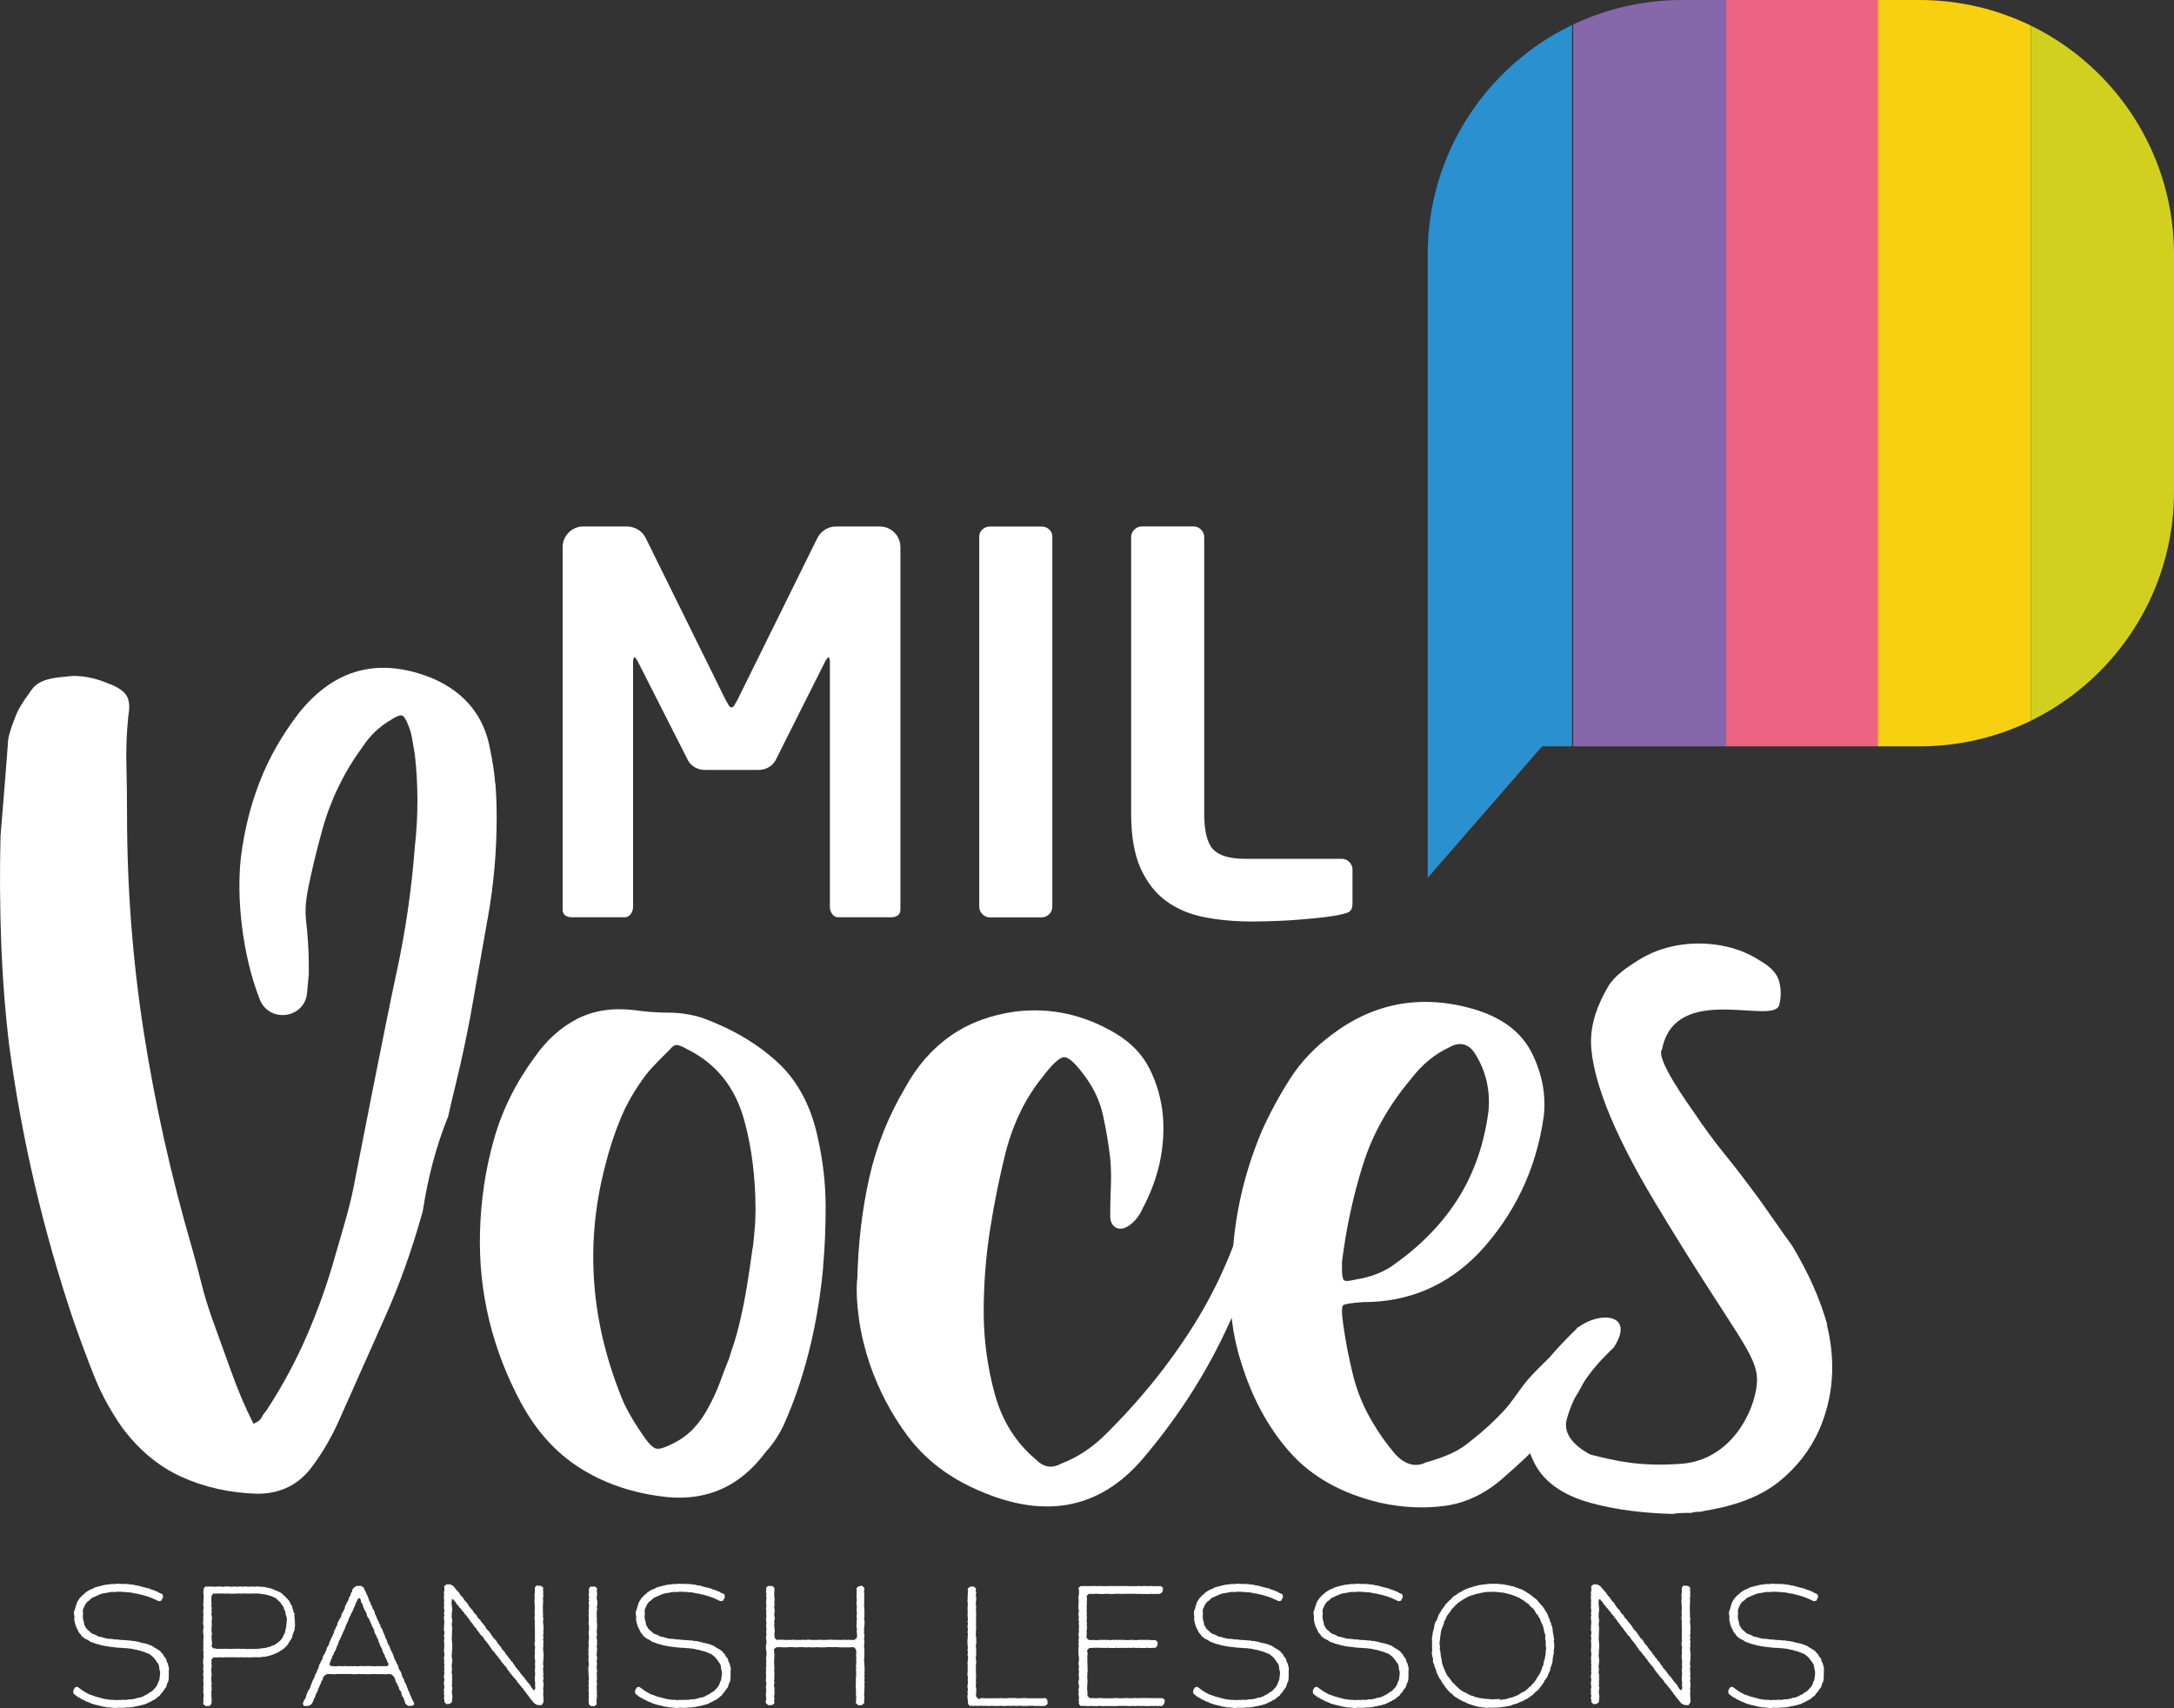 <svg xmlns="http://www.w3.org/2000/svg" xmlns:xlink="http://www.w3.org/1999/xlink" id="Capa_2" viewBox="0 0 204.67 160.8"><rect x="0" y="0" width="204.67" height="160.8" fill="#333333" stroke="none"/><defs><clipPath id="clippath"><path d="M180.71,70.26h-35.53l-10.77,12.38V23.97c0-13.24,10.73-23.97,23.97-23.97h22.32c13.24,0,23.97,10.73,23.97,23.97v22.32c0,13.24-10.73,23.97-23.97,23.97Z" style="clip-rule:evenodd; fill:none;"></path></clipPath></defs><g id="Capa_1-2"><path d="M84.51,86.18c-.17.12-.36.17-.59.17h-5c-.23,0-.42-.1-.57-.3s-.22-.43-.22-.69v-22.98c0-.33-.05-.5-.15-.5-.03,0-.12.1-.25.3l-4.75,9.46c-.17.26-.39.47-.67.62-.28.15-.59.22-.92.22h-5c-.33,0-.64-.07-.92-.22-.28-.15-.5-.35-.67-.62l-4.8-9.46c-.13-.2-.22-.3-.25-.3-.1,0-.15.17-.15.5v22.98c0,.26-.07.49-.22.69s-.34.3-.57.3h-5c-.23,0-.43-.06-.59-.17-.17-.12-.25-.31-.25-.57v-34.07c0-.56.19-1.03.57-1.41.38-.38.85-.57,1.41-.57h4.06c.4,0,.76.11,1.09.32.33.21.58.5.74.87l7.48,15.15c.13.23.23.4.3.52.07.12.15.17.25.17s.18-.06.25-.17c.07-.12.17-.29.3-.52l7.48-15.15c.17-.36.41-.65.74-.87.33-.21.69-.32,1.09-.32h4.06c.56,0,1.03.19,1.41.57.38.38.57.85.57,1.41v34.07c0,.26-.08.45-.25.57Z" style="fill:#fff;"></path><path d="M98.77,86.06c-.2.2-.43.3-.69.3h-4.9c-.26,0-.5-.1-.69-.3-.2-.2-.3-.43-.3-.69v-34.86c0-.26.1-.49.3-.67.2-.18.43-.27.69-.27h4.9c.26,0,.5.09.69.27.2.18.3.41.3.67v34.86c0,.26-.1.5-.3.69Z" style="fill:#fff;"></path><path d="M127.12,85.76c-.15.13-.4.23-.77.3-.36.1-.88.19-1.56.27-.68.08-1.41.16-2.2.22-.79.07-1.6.12-2.43.15-.83.03-1.57.05-2.23.05-1.62,0-3.12-.13-4.51-.4s-2.59-.77-3.61-1.51c-1.02-.74-1.83-1.77-2.43-3.1-.59-1.32-.89-3.04-.89-5.15v-26.04c0-.26.1-.5.3-.69.2-.2.43-.3.69-.3h4.9c.26,0,.5.1.69.3.2.2.3.43.3.69v26.04c0,1.65.28,2.77.84,3.37.56.59,1.57.89,3.02.89h9.11c.26,0,.5.1.69.3.2.2.3.43.3.69v3.17c0,.36-.07.61-.22.74Z" style="fill:#fff;"></path><g style="clip-path:url(#clippath);"><rect x="119.21" y="-3.71" width="14.4" height="97.05" style="fill:#d2d01e;"></rect><rect x="133.6" y="-3.71" width="14.4" height="97.05" style="fill:#2b90cf;"></rect><rect x="148.11" y="-3.71" width="14.4" height="97.05" style="fill:#8668aa;"></rect><rect x="162.51" y="-3.71" width="14.4" height="97.05" style="fill:#eb6380;"></rect><rect x="176.8" y="-3.71" width="14.4" height="97.05" style="fill:#f7d010;"></rect><rect x="191.2" y="-3.71" width="14.4" height="97.05" style="fill:#d2d01e;"></rect></g><path d="M46.62,73.76c-.08-1.02-.24-2.08-.47-3.18-.55-3.14-2.36-5.38-5.42-6.72-5.03-2.04-9.24-.94-12.62,3.3-1.57,2.05-2.79,4.19-3.66,6.43-.87,2.24-1.46,4.62-1.77,7.13-.43,3.72.11,9.12,1.77,13.35.89,2.28,4.24,1.83,4.46-.61l.16-1.74s.07-2.35-.26-5.1c-.17-1.41.16-2.83.47-4.25.31-1.41.67-2.83,1.06-4.24.39-1.42.9-2.77,1.53-4.07.63-1.3,1.37-2.54,2.24-3.71.71-1.1,1.61-1.96,2.71-2.59.47-.31.81-.45,1-.41.2.04.41.37.65,1,.16.39.27.83.35,1.3.08.47.16.94.24,1.42.16,1.41.24,2.85.24,4.3s-.08,2.89-.24,4.3c-.31,4.09-.9,8.12-1.77,12.09-.87,3.97-3.6,17.93-3.77,18.81-.24,1.34-.53,2.63-.88,3.89-.35,1.26-.73,2.56-1.12,3.89-.71,2.52-1.59,4.99-2.65,7.43-1.06,2.44-2.34,4.8-3.83,7.07-.16.16-.29.35-.41.59s-.37.43-.77.59c-.79-1.57-1.47-3.18-2.06-4.83-.59-1.65-1.2-3.34-1.83-5.07-.39-1.1-.73-2.2-1-3.3-.28-1.1-.57-2.2-.88-3.3-1.97-6.76-3.48-13.52-4.54-20.28-1.06-6.76-1.59-13.64-1.59-20.64,0-1.57-.02-3.1-.06-4.6-.04-1.49.02-3.02.18-4.6.16-.86.1-1.51-.18-1.95-.28-.43-.85-.81-1.71-1.12-1.1-.47-2.2-.71-3.3-.71-1.65.16-3.18.2-3.97,1.38-.39.55-.94,1.32-1.21,1.87-.28.55-.86,2.12-.94,2.75-.08,1.34-.72,9.09-.72,9.09-.08,3.3-.06,6.6.06,9.9.12,3.3.37,6.6.77,9.9,1.18,8.73,3.18,17.29,6.01,25.71.63,1.81,1.28,3.56,1.95,5.25.67,1.69,1.55,3.32,2.65,4.89,1.57,2.12,3.44,3.68,5.6,4.66,2.16.98,4.54,1.51,7.13,1.59,2.2,0,3.93-.86,5.19-2.59.94-1.26,1.77-2.67,2.48-4.25l4.25-9.55c1.42-3.14,2.59-6.41,3.54-9.79.04-.13.08-.25.11-.36.48-3.11,1.24-6.13,2.4-8.97.24-1.04.47-2.08.73-3.11.51-2.08.96-4.19,1.36-6.31.55-3.14,1.1-6.25,1.65-9.32.55-3.07.83-6.21.83-9.43,0-1.1-.04-2.16-.12-3.18Z" style="fill:#fff;"></path><path d="M77.49,119.27c.17-1.89.24-3.77.24-5.66,0-2.12-.24-4.25-.71-6.37-.63-3.07-1.91-5.48-3.83-7.25-1.93-1.77-4.3-3.16-7.13-4.19-1.02-.31-2.06-.47-3.12-.47s-2.14-.08-3.24-.24c-2.04-.24-3.83.04-5.37.83-1.53.79-2.85,1.97-3.95,3.54-1.81,2.44-3.11,5.05-3.89,7.84-.79,2.79-1.22,5.68-1.3,8.67-.16,5.66,1.14,11.04,3.89,16.15,1.42,2.59,3.22,4.6,5.42,6.01,2.2,1.42,4.72,2.32,7.55,2.71,4.17.63,7.51-.75,10.02-4.13.79-.86,1.39-1.81,1.83-2.83.43-1.02,2.84-6.25,3.6-14.62ZM71.06,115.5c-.04.63-.1,1.26-.18,1.89-.08.24-.38,2.99-.9,5.54-.65,3.22-1.11,4.09-1.34,4.95-.32.79-.61,1.55-.88,2.3-.28.75-.61,1.47-1,2.18-.39.79-.88,1.49-1.47,2.12-.59.63-1.32,1.14-2.18,1.53-.63.31-1.08.43-1.36.35-.28-.08-.61-.39-1-.94-.39-.55-.75-1.08-1.06-1.59-.31-.51-.63-1.08-.94-1.71-3.14-7.47-3.73-14.93-1.77-22.4.39-1.57.88-3.07,1.47-4.48.59-1.42,1.4-2.79,2.42-4.13.31-.39.67-.78,1.06-1.18.39-.39.79-.78,1.18-1.18.24-.31.49-.43.77-.35.27.08.53.2.77.35,2.75,1.34,4.56,3.58,5.42,6.72.71,2.59,1.06,5.42,1.06,8.49,0,.39-.02.9-.06,1.53Z" style="fill:#fff;"></path><path d="M80.71,120.45c.08-3.38.45-6.56,1.12-9.55.67-2.99,1.8-5.82,3.38-8.49,1.11-2.04,2.53-3.67,4.27-4.89,1.74-1.22,3.79-1.98,6.16-2.3,3.32-.39,6.48.31,9.48,2.12,1.42.87,2.46,1.97,3.12,3.3.67,1.34,1.08,2.79,1.24,4.36.24,2.99-.39,5.9-1.89,8.73-.31.71-.75,1.26-1.3,1.65-.47.31-.88.37-1.24.18-.35-.2-.53-.57-.53-1.12,0-.86.02-1.77.06-2.71.04-.94.02-1.85-.06-2.71-.16-1.34-.38-2.65-.66-3.95s-.81-2.49-1.61-3.6c-.95-1.34-1.65-1.98-2.09-1.95-.44.04-1.13.69-2.08,1.95-1.51,1.89-2.62,4.13-3.33,6.72-.64,2.52-1.15,5.05-1.55,7.61-.4,2.56-.59,5.13-.59,7.72s.35,5.19,1.06,7.78c.71,2.52,2,4.56,3.89,6.13.71.71,1.49.83,2.36.35,1.42-.55,2.71-1.37,3.89-2.48,3.38-3.3,6.25-6.84,8.61-10.61,2.36-3.77,4.13-7.94,5.31-12.5.16-.39.25-.73.29-1,.04-.27.14-.57.29-.88.24-.71.67-1.02,1.3-.94.63.08.94.51.94,1.3-.08.31-.12.59-.12.83s-.04.51-.12.83c-1.34,4.56-3.01,8.94-5.01,13.15-2,4.21-4.58,8.16-7.72,11.85-4.17,4.87-9.51,5.78-16.04,2.71-2.52-1.18-4.54-2.79-6.07-4.83-1.53-2.04-2.73-4.32-3.6-6.84-.47-1.42-.81-2.81-1-4.19-.2-1.37-.26-2.61-.18-3.71Z" style="fill:#fff;"></path><path d="M148.5,124.97c-1.11,2.16-.91.92-4.35,4.56-.97,1.03-1.63,2.26-2.54,3.24-.9.98-1.91,1.91-3.01,2.77-.63.55-1.3.98-2,1.3-.71.31-1.49.59-2.36.83-.94.47-1.89.24-2.83-.71-.87-1.02-1.57-2-2.12-2.95-.87-1.42-1.49-2.91-1.89-4.48-.39-1.57-.71-3.18-.94-4.83-.16-1.1-.16-1.71,0-1.83.16-.12.79-.22,1.89-.29,4.25,0,7.86-1.53,10.85-4.6,3.38-3.61,5.42-7.9,6.13-12.85.24-2.04-.14-4.05-1.12-6.01-.98-1.96-2.81-3.34-5.48-4.13-4.95-1.42-9.43-.59-13.44,2.48-1.57,1.18-2.85,2.54-3.83,4.07-.98,1.53-1.87,3.17-2.65,4.89-1.89,4.48-2.83,9.08-2.83,13.8-.16,1.42-.16,2.77,0,4.07.16,1.3.43,2.58.83,3.83,1.02,3.38,2.55,6.23,4.6,8.55,2.04,2.32,4.87,3.91,8.49,4.78,2.12.47,4.19.57,6.19.29,2-.28,3.87-1.2,5.6-2.77.63-.55,1.26-1.12,1.89-1.71.63-.59,1.18-1.24,1.65-1.95,2.59-3.54,2.87-2.79,4.48-6.56.23-.54-.79-1.89-.57-2.43-1.49-.16.78-1.84-.62-1.35ZM126.34,118.8c.39-3.14,1.04-6.17,1.95-9.08.9-2.91,2.42-5.62,4.54-8.14,1.02-1.34,2.2-2.32,3.54-2.95,1.1-.63,1.96-.39,2.59.71.94,1.57,1.34,3.3,1.18,5.19-.39,3.07-1.32,5.78-2.77,8.14-1.46,2.36-3.44,4.44-5.96,6.25-1.02.79-2.28,1.3-3.77,1.53-.63.16-1,.18-1.12.06-.12-.12-.18-.49-.18-1.12v-.59Z" style="fill:#fff;"></path><path d="M10.82,160.8l-.16-.03-.21-.02-.16-.02h-.21l-.21-.05-.16-.02-.19-.05-.19-.05-.16-.03-.24-.06-.16-.05-.18-.05-.16-.08-.19-.08-.18-.06-.15-.1-.21-.08-.13-.1-.18-.08-.16-.11-.16-.13-.15-.11-.03-.26.08-.18.1-.15.21-.06.34.24.15.11.15.1.18.1.18.1.15.08.21.06.15.06.16.06.19.05.19.05.18.05.19.05.19.05.18.02.18.03.21.02h.23l.18.03.16-.02h.42l.21-.02.19.02.19-.03.15-.03h.24l.15-.03.23-.05.15-.06.23-.03.19-.06.19-.1.15-.08.15-.06.16-.13.19-.11.15-.1.13-.15.15-.15.1-.15.1-.19.05-.18.1-.18.02-.18.03-.18.03-.39-.06-.21-.03-.19-.02-.18-.06-.18-.11-.15-.11-.16-.11-.15-.13-.16-.11-.1-.29-.23-.23-.08-.18-.08-.13-.05-.21-.06-.21-.05-.15-.06-.19-.02-.23-.06-.16-.03-.21-.02-.21-.03h-.16l-.23-.03h-.16l-.42-.03-.16-.02-.23-.03-.19-.02-.21-.03-.19-.02-.18-.05-.21-.03-.15-.05-.19-.05-.21-.05-.21-.08-.16-.06-.18-.06-.15-.11-.18-.1-.18-.08-.32-.26-.08-.15-.15-.15-.08-.16-.08-.18-.1-.18-.06-.16-.05-.19-.05-.19-.03-.19.02-.19-.05-.39.02-.21.08-.16.05-.21.06-.18.05-.18.07-.16.11-.16.1-.16.15-.15.11-.13.16-.11.1-.11.18-.13.16-.1.15-.08.23-.08.15-.1.16-.05.23-.06.18-.05.34-.08.23-.05h.16l.23-.05h.39l.18-.03.39.02h.44l.37.03.18.03.23.02.13.05.23.02.53.15.42.1.18.05.16.08.21.05.16.08.19.06.11.08.21.1.18.08.05.27-.1.16-.05.16-.26.06-.34-.16-.36-.16-.18-.06-.19-.08-.21-.05-.18-.06-.19-.05-.18-.03-.15-.05-.24-.03-.37-.08-.21-.03h-.19l-.15-.03h-.19l-.19-.02h-.39l-.24.03-.21-.02-.36.05-.23.05-.19.02-.21.05-.15.05-.18.08-.19.08-.18.08-.23.1-.13.11-.13.13-.19.13-.13.16-.1.16-.06.16-.1.19-.03.18.02.21-.02.39.02.18.05.19.05.21.02.16.1.16.1.18.16.15.13.11.13.13.18.11.19.06.18.08.15.1.21.03.39.11.19.05.21.03h.18l.23.03.16.03h.21l.23.03.39.03h.18l.18.03h.23l.21.05h.18l.19.05.15.02.21.06.18.05.18.03.19.05.21.06.19.08.18.06.13.1.18.11.32.19.16.13.1.13.16.16.06.16.15.16.08.16.03.18.1.16.05.21.05.16.02.19-.02.19v.58l-.02.21-.03.18-.1.18-.05.18-.06.18-.13.16-.21.31-.15.15-.08.15-.19.13-.26.23-.23.1-.15.1-.18.08-.16.08-.16.08-.21.06-.21.06-.36.08-.19.03-.19.05-.19.02-.24.03h-.19l-.18.02-.23.02-.37-.02-.21.02Z" style="fill:#fff;"></path><path d="M19.16,160.22l-.02-.19.02-.21.02-.18-.02-.19-.03-.19.03-.23-.03-.19.03-.19v-.18l-.02-.21v-.18l.03-.19-.05-.19.02-.19.03-.19-.05-.19.03-.21v-.18l-.03-.19v-.23l.03-.18.02-.21-.03-.18.03-.21-.05-.18.03-.21-.02-.19.03-.19-.03-.18.02-.19v-.19l.02-.19-.03-.19-.02-.21v-.19l.05-.21-.02-.18-.03-.19v-.19l.03-.19-.02-.21.02-.19v-.19l-.03-.18.03-.21.02-.18-.05-.19.02-.19.02-.23v-.19l.02-.18-.02-.21-.02-.19.02-.18.02-.21.16-.19.18.02.23-.02h.16l.18.02h.24l.18-.02h.18l.19.02h.18l.19-.02h.19l.24.02h.15l.23-.02.18.02h.16l.24-.02.19.02.16-.02h.18l.19.02h.18l.21-.02.18.02.4-.02.21.03h.18l.19.02.18.05.18.03.23.05.16.06.18.08.39.16.15.08.18.11.1.13.19.13.08.13.15.13.13.15.1.18.06.16.13.16.02.19.08.18.03.18.1.19-.02.19.02.16.02.21.02.39v.19l-.03.18v.18l-.1.21-.05.16-.07.19-.03.18-.11.18-.11.16-.1.16-.08.16-.15.15-.1.11-.18.15-.15.11-.18.1-.15.11-.18.06-.19.1-.32.11-.24.06-.16.05-.19.02-.23.02-.18.03h-.78l-.18.02h-.19l-.16-.02-.23.02-.18-.02h-.18l-.18.02-.19-.02h-.99l-.19.02h-.15l-.23-.02-.18.02h-.39l-.19.19.02.18-.02.19.03.21-.02.19-.03.19.03.19v.18l.02.19-.05.19.02.21v.16l.03.21-.03.19.02.19v.19l-.03.19.02.19-.02.19.03.18v.39l-.02.19-.18.19h-.36l-.24-.19.03-.18ZM20.33,155.21l.18.02.16-.02.19.02.19-.02h.18l.24.02.15-.02.21.02.18-.02h.6l.16.02.19-.02.19.02h.78l.4-.02.16-.02.19-.02.21-.03.19-.02.15-.06.24-.05.13-.08.21-.06.16-.1.15-.11.15-.11.15-.15.13-.15.08-.15.08-.18.1-.18.05-.18.02-.19.07-.18v-.19l.03-.18.03-.37-.02-.19-.08-.21-.03-.19-.02-.16-.1-.18-.05-.19-.1-.18-.13-.15-.08-.15-.16-.13-.15-.15-.11-.11-.21-.1-.16-.08-.19-.05-.16-.06-.23-.05-.16-.03-.21-.03-.21-.03-.21-.02h-.55l-.19.02-.24-.02h-.34l-.26.02-.16-.02h-.23l-.16.02h-.44l-.16-.02-.23.02-.18-.02h-.62l-.21.02-.18-.02-.16.19-.03.21v.39l.02.16-.03.21.05.19-.03.19.02.18-.03.19.03.19.02.19v.19l-.03.18.02.21v.18l-.03.21v.18l.02.21.03.18-.05.21.02.19v.18l.03.19v.18l-.05.19.19.21.24-.02Z" style="fill:#fff;"></path><path d="M38.16,160.24l-.11-.18-.03-.16-.13-.19-.08-.18-.02-.18-.08-.16-.13-.16-.03-.19-.1-.18-.08-.16-.1-.18-.06-.19-.05-.16-.11-.18-.23-.18-.24-.02-.19.02h-.15l-.21-.02-.18.02-.24-.02-.19.02-.19-.02h-.15l-.19.02h-.44l-.19-.02-.19.02-.15-.02h-.21l-.23.02h-.21l-.16-.02h-1.36l-.23.02h-.19l-.15-.02h-.4l-.27.19-.11.16-.02.18-.13.18-.05.18-.1.18-.06.18-.1.19-.03.15-.1.19-.1.18-.03.16-.11.18-.05.19-.08.16-.11.19-.26.16h-.24l-.18.02-.15-.19.06-.18.06-.18.13-.16.06-.18.05-.19.08-.18.06-.18.13-.16.08-.18.05-.18.08-.18.06-.16.08-.19.11-.18.06-.18.05-.16.11-.18.05-.18.11-.18.05-.19.05-.18.1-.16.08-.19.1-.15.03-.18.08-.19.13-.18.07-.18.08-.16.03-.18.13-.18.08-.18.05-.19.08-.16.07-.18.1-.18.08-.19.08-.18.03-.18.11-.16.06-.18.1-.16.03-.19.08-.16.1-.19.11-.18.08-.16.02-.19.13-.18.07-.16.1-.19.02-.18.1-.18.06-.16.13-.18.05-.16.05-.18.13-.18.03-.19.11-.16.03-.19.13-.16.24-.18h.26l.16-.02.29.18.06.19.11.18.06.18.1.18.07.16.06.19.05.16.1.16.06.18.11.19.03.16.13.18.08.19.03.18.1.16.06.19.07.16.1.19.06.16.11.18.03.18.13.18.13.34.08.18.08.19.05.16.11.18.05.19.06.18.11.16.08.19.05.16.1.19.08.16.08.18.11.36.1.16.08.19.19.36.02.18.11.18.1.16.08.18.03.18.08.19.11.16.03.19.11.16.08.18.06.18.08.18.05.16.1.19.05.16.16.36.08.19.11.18.07.18-.15.16-.23.02h-.21l-.24-.19-.08-.18ZM31.31,156.86h.34l.24-.02h.16l.16.02.21-.02h.19l.19.02.19-.02.19.02.18-.02.23.02h.19l.15-.02h.23l.16.02.21-.02h.39l.18.02h.19l.23-.02.21.02.13-.02.19.02.21-.02.19.02.15-.19-.11-.18-.06-.16-.08-.19-.1-.18-.05-.18-.1-.16-.08-.18-.05-.19-.19-.36-.06-.18-.08-.18-.03-.18-.11-.16-.06-.18-.11-.19-.08-.16-.02-.19-.08-.16-.1-.19-.23-.53-.07-.18-.13-.16-.08-.19-.03-.18-.1-.18-.1-.18-.08-.18-.06-.16-.05-.18-.13-.18-.02-.19-.08-.16-.16-.02-.08.18-.1.19-.08.18-.05.16-.1.19-.06.16-.08.19-.1.16-.07.19-.19.36-.03.16-.1.19-.08.18-.08.18-.05.16-.08.18-.1.19-.06.16-.08.19-.08.16-.08.19-.11.16-.03.19-.08.18-.08.16-.06.19-.08.18-.11.16-.05.18-.13.19-.03.18-.1.18-.05.18-.08.18.1.16.21.02Z" style="fill:#fff;"></path><path d="M50.78,149.29h.16l.21.18-.03.19.03.19-.02.21.03.19-.05.19.02.18v.23l-.02.19v.78l.02.18-.02.19.05.19-.03.19v.21l.02.19.02.18v.21l-.02.21.02.18-.05.21.05.19-.05.19.05.19-.03.18.02.19-.03.19v.19l.02.19.03.21v.19l-.02.19v.18l-.02.23-.02.19.05.18-.05.21.02.19v.18l.02.21-.03.18.05.19-.05.19.02.21.03.18-.02.19-.03.21.03.21-.02.19v.19l.02.19v.19l.02.18-.05.19-.16.21-.18-.02h-.19l-.29-.15-.13-.16-.11-.13-.15-.18-.1-.13-.11-.16-.13-.15-.1-.16-.13-.15-.1-.16-.15-.16-.11-.15-.13-.16-.13-.13-.08-.16-.13-.15-.15-.16-.13-.16-.1-.13-.13-.15-.11-.16-.13-.16-.07-.15-.13-.15-.16-.18-.1-.13-.13-.15-.1-.18-.13-.13-.1-.16-.15-.16-.11-.16-.11-.13-.15-.15-.11-.18-.1-.13-.11-.18-.1-.13-.13-.16-.13-.15-.1-.15-.11-.18-.18-.15-.1-.15-.11-.15-.15-.18-.08-.15-.15-.15-.11-.15-.1-.16-.15-.16-.08-.15-.11-.13-.13-.18-.1-.13-.15-.16-.1-.16-.16-.16-.08-.13-.16-.16-.1-.15-.15-.15-.08-.16-.15-.16-.11-.15-.1.05-.03.18v.21l.02.18.02.19.02.21-.03.18-.02.19v.39l.05.19-.02.19-.03.18.02.21.02.18v.21l-.02.18v.39l-.02.19.03.39.02.21v.39l-.03.19v.19l-.02.19v.19l.05.18v.21l-.02.18-.03.21v.18l.03.21-.03.18v.19l.05.19-.02.18.02.21-.03.18.02.21-.03.18.05.21-.02.18-.03.19.02.19.03.19v.21l-.03.18v.19l-.21.19h-.13l-.19.02-.19-.19v-.21l-.05-.18.05-.21-.05-.19.02-.18-.02-.21.05-.21-.02-.19-.03-.18.03-.21.02-.18-.05-.19.02-.21.03-.18-.03-.19.03-.21-.02-.18.02-.21-.03-.19.02-.18-.03-.21.02-.19.03-.21-.03-.18-.02-.19.03-.39v-.19l-.02-.21v-.19l.03-.19-.05-.18.05-.21v-.19l-.05-.19.02-.21v-.18l.02-.19v-.19l-.02-.21-.02-.18.05-.21-.05-.19.05-.19-.02-.18-.03-.21.03-.18-.02-.21.02-.18-.03-.4.03-.21-.03-.19.05-.19v-.18l-.02-.21.21-.18h.36l.27.15.15.16.1.13.16.18.13.13.1.16.1.16.15.13.1.16.1.15.15.16.13.16.08.15.11.15.13.16.16.16.06.13.11.15.18.16.08.16.11.16.16.13.08.16.15.15.1.15.15.16.06.16.11.13.18.18.11.15.1.15.11.16.1.15.16.15.13.16.08.16.11.13.15.18.11.15.08.15.16.15.11.16.08.15.16.16.08.15.15.15.08.15.18.16.06.15.13.15.11.18.11.13.15.16.11.16.1.15.13.16.15.15.11.16.23.31.13.13.13.16.08.16.1.15.13.15.11-.03.05-.21-.03-.18.02-.21-.02-.18-.02-.19v-.21l.03-.19v-.18l-.02-.19v-.19l.03-.18-.02-.21v-.18l.02-.21-.03-.18-.02-.19v-.21l.03-.19-.02-.19.03-.39-.05-.18v-.21l.05-.19-.02-.19v-1.13l-.02-.19.02-.19-.02-.21-.02-.18.03-.39-.02-.21.03-.39-.02-.19v-.19l-.02-.16v-.21l.03-.18-.03-.19.02-.21.02-.18v-.4l.16-.19.21.02Z" style="fill:#fff;"></path><path d="M55.43,160.21l-.02-.18.03-.19-.02-.21.02-.19-.03-.19v-.21l.02-.19-.03-.18.03-.21-.03-.19.05-.19-.02-.18-.02-.19v-.19l-.02-.19v-.39l.05-.19-.02-.21-.02-.19v-.19l.02-.21-.03-.19.02-.19-.02-.19.02-.18v-.21l.02-.19-.03-.18.03-.21.02-.19v-.18l-.03-.21v-.19l.03-.19v-.39l-.05-.21.02-.18.02-.21-.03-.39.02-.18-.02-.21.03-.19v-.19l.02-.18-.05-.19.05-.23-.03-.19.03-.19-.05-.18.05-.19-.02-.21v-.18l.16-.21.23.02.19-.02.21.21-.05.18.03.21v.19l-.03.19v.18l.05.21v.39l-.05.19.05.19-.05.19v.6l.02.18-.02.19.03.21v.37l-.02.21-.02.19.05.21-.05.19v.19l.05.18-.02.19.02.19-.05.21.05.18-.03.39-.02.21.03.18.02.19-.05.21.03.19v.21l-.03.18.02.19.03.21-.05.19.03.19-.02.18.03.19-.05.19.05.21-.03.19v.39l.02.21-.02.19.03.19-.02.18-.03.21v.18l.02.21-.19.18h-.37l-.19-.18v-.21Z" style="fill:#fff;"></path><path d="M63.71,160.8l-.16-.03-.21-.02-.16-.02h-.21l-.21-.05-.16-.02-.19-.05-.19-.05-.16-.03-.24-.06-.16-.05-.18-.05-.16-.08-.19-.08-.18-.06-.15-.1-.21-.08-.13-.1-.18-.08-.16-.11-.16-.13-.15-.11-.03-.26.08-.18.1-.15.21-.06.34.24.15.11.15.1.18.1.18.1.15.08.21.06.15.06.16.06.19.05.19.05.18.05.19.05.19.05.18.02.18.03.21.02h.23l.18.03.16-.02h.42l.21-.02.19.02.19-.03.15-.03h.24l.15-.03.23-.05.15-.06.23-.03.19-.06.19-.1.15-.08.15-.06.16-.13.19-.11.15-.1.13-.15.15-.15.1-.15.1-.19.05-.18.1-.18.02-.18.03-.18.03-.39-.06-.21-.03-.19-.02-.18-.06-.18-.11-.15-.11-.16-.11-.15-.13-.16-.11-.1-.29-.23-.23-.08-.18-.08-.13-.05-.21-.06-.21-.05-.15-.06-.19-.02-.23-.06-.16-.03-.21-.02-.21-.03h-.16l-.23-.03h-.16l-.42-.03-.16-.02-.23-.03-.19-.02-.21-.03-.19-.02-.18-.05-.21-.03-.15-.05-.19-.05-.21-.05-.21-.08-.16-.06-.18-.06-.15-.11-.18-.1-.18-.08-.32-.26-.08-.15-.15-.15-.08-.16-.08-.18-.1-.18-.06-.16-.05-.19-.05-.19-.03-.19.02-.19-.05-.39.02-.21.08-.16.05-.21.06-.18.05-.18.07-.16.11-.16.1-.16.15-.15.11-.13.16-.11.1-.11.18-.13.16-.1.15-.08.23-.08.15-.1.16-.05.23-.06.18-.05.34-.08.23-.05h.16l.23-.05h.39l.18-.03.39.02h.44l.37.03.18.03.23.02.13.05.23.02.53.15.42.1.18.05.16.08.21.05.16.08.19.06.11.08.21.1.18.08.05.27-.1.16-.05.16-.26.06-.34-.16-.36-.16-.18-.06-.19-.08-.21-.05-.18-.06-.19-.05-.18-.03-.15-.05-.24-.03-.37-.08-.21-.03h-.19l-.15-.03h-.19l-.19-.02h-.39l-.24.03-.21-.02-.36.05-.23.05-.19.02-.21.05-.15.05-.18.08-.19.08-.18.08-.23.1-.13.11-.13.13-.19.13-.13.16-.1.16-.06.16-.1.19-.03.18.02.21-.02.39.02.18.05.19.05.21.02.16.1.16.1.18.16.15.13.11.13.13.18.11.19.06.18.08.15.1.21.03.39.11.19.05.21.03h.18l.23.03.16.03h.21l.23.03.39.03h.18l.18.03h.23l.21.05h.18l.19.05.15.02.21.06.18.05.18.03.19.05.21.06.19.08.18.06.13.1.18.11.32.19.16.13.1.13.16.16.06.16.15.16.08.16.03.18.1.16.05.21.05.16.02.19-.02.19v.58l-.02.21-.03.18-.1.18-.05.18-.06.18-.13.16-.21.31-.15.15-.08.15-.19.13-.26.23-.23.1-.15.1-.18.08-.16.08-.16.08-.21.06-.21.06-.36.08-.19.03-.19.05-.19.02-.24.03h-.19l-.18.02-.23.02-.37-.02-.21.02Z" style="fill:#fff;"></path><path d="M80.95,149.29l.18-.02.23.19.02.19-.05.21.05.19-.03.19.03.18-.03.19.02.23-.02.19v.18l.02.21v.18l.02.19-.02.19.02.19-.05.19.05.21v.37l-.03.21-.02.18.02.21-.02.19.05.19-.03.19-.02.21.05.18-.02.19-.03.21.02.18.02.19-.02.21.03.18-.02.19v.21l-.03.18.02.21.02.21v.18l.02.21v.19l-.02.19.02.18-.03.19.03.19-.02.19.02.21-.03.19.03.18-.02.19v.21l-.03.39.03.19-.02.21v.37l-.21.19-.18.02h-.16l-.24-.21.02-.18v-.19l.03-.19-.05-.21.03-.19-.02-.21v-.19l-.02-.18v-.19l.02-.19v-.19l-.02-.19.05-.19-.02-.21.02-.21-.03-.18.03-.21-.03-.19.02-.18.02-.21-.02-.18.02-.19-.02-.23v-.18l.02-.19-.05-.21-.15-.18-.24-.02-.18.02h-.94l-.19-.02h-1.02l-.19.02h-.55l-.21-.02-.16.02h-.4l-.21-.02-.19.02h-.19l-.16-.02h-.4l-.16.02h-.21l-.19-.02h-.37l-.19.02h-.42l-.19-.02h-.16l-.23.02-.21.18.03.39.02.21-.02.19v.21l-.02.18.02.21v.18l.02.19-.03.19.02.19v.61l-.03.19.05.19-.05.18v.19l.05.19-.02.19.02.19-.02.21-.03.19.05.19-.05.21.05.19-.19.18-.23.02h-.18l-.23-.21v-.19l.05-.18-.02-.19-.02-.21.02-.19.02-.18-.03-.4.03-.19v-.21l-.05-.19.02-.18.02-.21-.02-.18v-.21l.02-.18-.03-.19.05-.19-.03-.19.02-.19v-.21l-.03-.21.05-.18v-.4l-.05-.18v-.4l.05-.19v-.19l-.03-.19-.02-.18.05-.19-.02-.21v-.19l.02-.21-.03-.18v-.19l.03-.19-.03-.19-.02-.19.05-.19-.02-.19v-.39l-.03-.21.05-.19-.03-.19v-.4l.03-.19-.03-.19.03-.19-.05-.18.03-.21-.02-.19.18-.18h.42l.18.18.02.21-.03.18v.42l.03.18v.21l-.02.19.03.18-.05.21.03.18.02.21-.02.19-.03.19.05.21v.19l-.05.19.03.18-.03.21.03.18.02.21v.21l-.03.18.02.19v.19l.19.21.19-.02h.36l.24.02h.53l.23-.02.21.02h.53l.23-.02.21.02.18-.02h.18l.23.02h.52l.23-.02.19.02h.4l.19-.02h.39l.15.02.24-.02.18.02h.39l.16-.02.24.02.18-.02.19.02h.36l.24-.21v-.39l-.03-.19.03-.19-.03-.19-.02-.21.03-.19-.03-.19.05-.18-.03-.19v-.21l.03-.19-.03-.19v-.21l.02-.18-.02-.21-.02-.19.03-.19v-.18l-.03-.21.02-.19v-.39l-.02-.19.19-.19h.21Z" style="fill:#fff;"></path><path d="M92.3,159.87l.19-.02.18.02h1.31l.23-.02.18.02h.4l.21-.02h.58l.18.02h.36l.24-.02h.18l.19.02h1.52l.19-.02.16.18.02.19v.19l-.24.19h-.97l-.15-.02h-.4l-.21.02h-.37l-.18-.02h-.23l-.18.02-.16-.02h-.19l-.23.02-.18-.02-.21.02h-.37l-.15-.02-.19.02h-.42l-.18-.02-.21.02h-.21l-.18-.02-.19.02-.15-.02h-.23l-.19.02-.19-.02-.18.02-.16-.02h-.24l-.15-.19v-.19l-.02-.19-.03-.19v-.19l.03-.18-.03-.21.05-.21-.05-.19v-.19l.05-.19-.02-.19v-.19l.02-.18-.05-.19v-.21l.02-.19v-.58l-.02-.18.03-.21.02-.21v-.18l-.05-.19.05-.21-.05-.19.03-.18v-.19l-.03-.21v-.37l.02-.19v-.19l.03-.19-.05-.21.05-.21-.03-.19-.02-.19.05-.18-.05-.19.05-.19-.02-.19-.02-.21v-.19l.02-.18-.02-.19v-.19l.02-.19v-.19l-.03-.21.02-.21v-.39l.02-.18.02-.21-.05-.18.21-.19.18-.02h.21l.19.19-.02.21.05.19-.05.18.03.19.02.18-.02.21-.03.19.02.18.02.21-.02.19v.18l.02.19v.19l-.02.18.02.21-.02.18.02.19-.02.19.03.19-.03.21v.36l-.02.21.05.18v.58l-.05.19.03.19.02.21-.03.18.03.18-.02.21-.03.18.03.21.02.19-.02.18-.03.21.03.18-.02.19v.19l.02.19v.39l-.02.18.02.21-.03.39.05.19v.36l-.03.21.02.18.18.21h.23Z" style="fill:#fff;"></path><path d="M102.68,159.87l.23-.02.15.02h.19l.18-.02h.23l.21.02h.94l.23-.02h.15l.18.02h.4l.23-.02h.18l.18.02h.21l.18-.02h.19l.21.02.15-.02h.99l.18.02.21-.02.21.02.15-.02.23.02.16-.02.23.18-.02.19-.05.18-.19.21-.23-.02-.18.02-.18-.02-.23.02-.16-.02-.21.02h-.42l-.18-.02-.16.02-.24-.02h-.15l-.21.02-.21-.02-.19.02h-.23l-.15-.02h-.78l-.19.02h-1.37l-.24-.02-.19.02h-.39l-.15-.02-.23.02h-.18l-.21-.02h-.42l-.16-.19.02-.19-.03-.19.03-.19-.02-.18-.03-.19.03-.21-.03-.19.05-.21v-.18l-.05-.19v-.21l.05-.18v-.21l-.03-.18.02-.19v-.21l-.02-.18.03-.21-.03-.19-.02-.18.05-.21v-.21l-.02-.19-.03-.18v-.6l.03-.18-.03-.21.03-.19-.03-.19.05-.18-.02-.19-.03-.19.05-.21-.02-.21.02-.18v-.21l-.02-.18.02-.21-.05-.19.05-.18-.05-.21v-.18l.05-.21-.05-.18v-.4l.02-.18v-.23l-.02-.19v-.19l.05-.18v-.39l-.05-.21.19-.18h.21l.23-.02.16.02h.23l.19-.02.16.02.19-.02.18.02.23-.02.19.02h.58l.21-.02.16.02.19-.02.21.02.18-.02.18.02.23-.02.15.02.23-.02.16.02h.81l.18-.02.23.02h.18l.21-.02.19.02h.18l.16-.02.21.02h.78l.19.16-.02.21-.02.18-.28.19-.15-.02-.19.02h-.24l-.21-.02-.18.02h-.78l-.23-.02-.19.02-.15-.02h-1l-.23.02-.15-.02h-.44l-.16.02h-.37l-.24-.02h-.18l-.18.02h-.4l-.18-.02h-.24l-.16.02-.21-.02-.23.02-.18.19.03.18v.23l-.02.19.02.18-.03.21.02.21-.02.19.02.18-.02.21.02.19v.21l-.03.18.05.19-.03.21.03.21-.02.19-.03.18.03.19-.03.23v.18l.21.19.23.02.18-.02.21.02h.18l.18-.02h.78l.23.02.19-.02h1.15l.24.02h.15l.19-.02h.21l.21.02h.18l.18-.02h1.02l.18.02h.4l.19.18v.19l-.03.16-.15.19h-.19l-.24.02h-.19l-.15-.02-.26.02h-.37l-.19-.02-.19.02-.21-.02h-.19l-.19.02-.16-.02-.23.02-.19-.02-.18.02-.19-.02-.18.02-.23-.02-.16.02h-.4l-.19-.02-.23.02-.15-.02-.19.02-.21-.02h-.6l-.19.02h-.19l-.21.18.02.21.02.19-.03.21.02.18-.02.21.02.19v.6l.02.18-.03.19v.23l-.02.18.02.19.02.21-.02.19-.02.21v.37l.03.21v.4l.21.18.16.02Z" style="fill:#fff;"></path><path d="M116.25,160.8l-.16-.03-.21-.02-.16-.02h-.21l-.21-.05-.16-.02-.19-.05-.19-.05-.16-.03-.24-.06-.16-.05-.18-.05-.16-.08-.19-.08-.18-.06-.15-.1-.21-.08-.13-.1-.18-.08-.16-.11-.16-.13-.15-.11-.03-.26.08-.18.1-.15.21-.06.34.24.15.11.15.1.18.1.18.1.15.08.21.06.15.06.16.06.19.05.19.05.18.05.19.05.19.05.18.02.18.03.21.02h.23l.18.03.16-.02h.42l.21-.02.19.02.19-.03.15-.03h.24l.15-.03.23-.05.15-.06.23-.03.19-.06.19-.1.15-.08.15-.06.16-.13.19-.11.15-.1.13-.15.15-.15.1-.15.1-.19.05-.18.1-.18.02-.18.03-.18.03-.39-.06-.21-.03-.19-.02-.18-.06-.18-.11-.15-.11-.16-.11-.15-.13-.16-.11-.1-.29-.23-.23-.08-.18-.08-.13-.05-.21-.06-.21-.05-.15-.06-.19-.02-.23-.06-.16-.03-.21-.02-.21-.03h-.16l-.23-.03h-.16l-.42-.03-.16-.02-.23-.03-.19-.02-.21-.03-.19-.02-.18-.05-.21-.03-.15-.05-.19-.05-.21-.05-.21-.08-.16-.06-.18-.06-.15-.11-.18-.1-.18-.08-.32-.26-.08-.15-.15-.15-.08-.16-.08-.18-.1-.18-.06-.16-.05-.19-.05-.19-.03-.19.02-.19-.05-.39.02-.21.08-.16.05-.21.06-.18.05-.18.07-.16.11-.16.1-.16.15-.15.11-.13.16-.11.1-.11.18-.13.16-.1.15-.08.23-.08.15-.1.16-.05.23-.06.18-.05.34-.08.23-.05h.16l.23-.05h.39l.18-.03.39.02h.44l.37.03.18.03.23.02.13.05.23.02.53.15.42.1.18.05.16.08.21.05.16.08.19.06.11.08.21.1.18.08.05.27-.1.16-.05.16-.26.06-.34-.16-.36-.16-.18-.06-.19-.08-.21-.05-.18-.06-.19-.05-.18-.03-.15-.05-.24-.03-.37-.08-.21-.03h-.19l-.15-.03h-.19l-.19-.02h-.39l-.24.03-.21-.02-.36.05-.23.05-.19.02-.21.05-.15.05-.18.08-.19.08-.18.08-.23.1-.13.11-.13.13-.19.13-.13.16-.1.16-.06.16-.1.19-.03.18.02.21-.02.39.02.18.05.19.05.21.02.16.1.16.1.18.16.15.13.11.13.13.18.11.19.06.18.08.15.1.21.03.39.11.19.05.21.03h.18l.23.03.16.03h.21l.23.03.39.03h.18l.18.03h.23l.21.05h.18l.19.05.15.02.21.06.18.05.18.03.19.05.21.06.19.08.18.06.13.1.18.11.32.19.16.13.1.13.16.16.06.16.15.16.08.16.03.18.1.16.05.21.05.16.02.19-.02.19v.58l-.02.21-.03.18-.1.18-.05.18-.06.18-.13.16-.21.31-.15.15-.08.15-.19.13-.26.23-.23.1-.15.1-.18.08-.16.08-.16.08-.21.06-.21.06-.36.08-.19.03-.19.05-.19.02-.24.03h-.19l-.18.02-.23.02-.37-.02-.21.02Z" style="fill:#fff;"></path><path d="M127.52,160.8l-.16-.03-.21-.02-.16-.02h-.21l-.21-.05-.16-.02-.19-.05-.19-.05-.16-.03-.24-.06-.16-.05-.18-.05-.16-.08-.19-.08-.18-.06-.15-.1-.21-.08-.13-.1-.18-.08-.16-.11-.16-.13-.15-.11-.03-.26.08-.18.1-.15.21-.06.34.24.15.11.15.1.18.1.18.1.15.08.21.06.15.06.16.06.19.05.19.05.18.05.19.05.19.05.18.02.18.03.21.02h.23l.18.03.16-.02h.42l.21-.02.19.02.19-.03.15-.03h.24l.15-.03.23-.05.15-.06.23-.03.19-.06.19-.1.15-.08.15-.06.16-.13.19-.11.15-.1.13-.15.15-.15.1-.15.1-.19.05-.18.1-.18.02-.18.03-.18.03-.39-.06-.21-.03-.19-.02-.18-.06-.18-.11-.15-.11-.16-.11-.15-.13-.16-.11-.1-.29-.23-.23-.08-.18-.08-.13-.05-.21-.06-.21-.05-.15-.06-.19-.02-.23-.06-.16-.03-.21-.02-.21-.03h-.16l-.23-.03h-.16l-.42-.03-.16-.02-.23-.03-.19-.02-.21-.03-.19-.02-.18-.05-.21-.03-.15-.05-.19-.05-.21-.05-.21-.08-.16-.06-.18-.06-.15-.11-.18-.1-.18-.08-.32-.26-.08-.15-.15-.15-.08-.16-.08-.18-.1-.18-.06-.16-.05-.19-.05-.19-.03-.19.02-.19-.05-.39.02-.21.08-.16.05-.21.07-.18.05-.18.07-.16.11-.16.1-.16.15-.15.11-.13.16-.11.1-.11.18-.13.16-.1.15-.08.23-.08.15-.1.16-.05.23-.06.18-.05.34-.08.23-.05h.16l.23-.05h.39l.18-.03.39.02h.44l.37.03.18.03.23.02.13.05.23.02.53.15.42.1.18.05.16.08.21.05.16.08.19.06.11.08.21.1.18.08.05.27-.1.16-.05.16-.26.06-.34-.16-.36-.16-.18-.06-.19-.08-.21-.05-.18-.06-.19-.05-.18-.03-.15-.05-.24-.03-.37-.08-.21-.03h-.19l-.15-.03h-.19l-.19-.02h-.39l-.24.03-.21-.02-.36.05-.23.05-.19.02-.21.05-.15.05-.18.08-.19.08-.18.08-.23.1-.13.11-.13.13-.19.13-.13.16-.1.16-.06.16-.1.19-.03.18.02.21-.02.39.02.18.05.19.05.21.02.16.1.16.1.18.16.15.13.11.13.13.18.11.19.06.18.08.15.1.21.03.39.11.19.05.21.03h.18l.23.03.16.03h.21l.23.03.39.03h.18l.18.03h.23l.21.05h.18l.19.05.15.02.21.06.18.05.18.03.19.05.21.06.19.08.18.06.13.1.18.11.32.19.16.13.1.13.16.16.06.16.15.16.08.16.03.18.1.16.05.21.05.16.02.19-.02.19v.58l-.02.21-.03.18-.1.18-.05.18-.06.18-.13.16-.21.31-.15.15-.08.15-.19.13-.26.23-.23.1-.15.1-.18.08-.16.08-.16.08-.21.06-.21.06-.36.08-.19.03-.19.05-.19.02-.24.03h-.19l-.18.02-.23.02-.37-.02-.21.02Z" style="fill:#fff;"></path><path d="M140.14,160.77h-.21l-.21-.03h-.15l-.23-.05-.19-.02-.19-.05-.19-.05-.16-.06-.19-.06-.16-.05-.21-.1-.15-.08-.18-.06-.18-.1-.19-.1-.34-.21-.15-.11-.13-.15-.16-.11-.16-.15-.13-.15-.11-.13-.11-.15-.1-.15-.13-.16-.11-.18-.08-.16-.13-.16-.18-.37-.08-.16-.05-.19-.05-.19-.1-.18-.02-.18-.1-.19-.03-.19.02-.19-.07-.18-.03-.19-.03-.21.05-.21-.02-.18v-.78l-.02-.21.05-.19.02-.19.03-.18.06-.21.05-.16.02-.21.05-.18.06-.19.13-.16.05-.18.08-.18.05-.18.15-.18.08-.18.11-.15.11-.15.13-.18.07-.13.18-.16.11-.13.16-.13.13-.13.11-.13.15-.11.21-.11.1-.11.23-.11.16-.1.13-.08.21-.1.15-.06.23-.08.18-.05.18-.06.19-.06.18-.03.15-.05.23-.03.19-.02.19-.03.18-.02.19-.02h.76l.19.02.23.02.21.02.18.05.19.02.19.06.21.03.19.06.13.06.21.06.18.08.21.06.13.08.18.1.15.1.16.1.16.11.21.15.1.11.19.11.15.16.11.13.13.15.1.13.16.16.11.16.1.16.1.16.11.18.08.18.05.16.11.19.02.18.11.19.02.16.08.19.05.19v.19l.03.21.06.18v.19l.06.21-.05.19.05.19v.37l-.02.19-.03.19.03.19-.08.21-.02.19-.03.18v.19l-.05.18-.06.21-.08.18-.03.19-.05.18-.1.16-.06.18-.08.18-.1.16-.15.18-.05.15-.11.16-.11.16-.13.15-.11.15-.13.16-.16.11-.16.15-.11.13-.16.11-.15.11-.15.11-.16.1-.19.08-.15.1-.23.08-.18.08-.16.08-.19.05-.19.05-.15.08-.23.05-.15.03-.19.03-.19.03-.21.02-.19.02-.18.02h-.19l-.37.02-.23-.03ZM141.21,160.03l.16-.03.19-.02.19-.03.19-.05.16-.06.19-.03.19-.06.23-.1.15-.05.15-.1.18-.11.16-.1.21-.08.11-.11.19-.15.11-.13.18-.13.11-.15.15-.13.11-.16.1-.15.1-.18.11-.16.1-.15.1-.19.06-.16.08-.19.03-.16.11-.19.02-.19.03-.19.08-.18.02-.21.05-.19v-.19l.02-.18.03-.19-.05-.4.02-.18-.02-.19-.05-.21.03-.18-.03-.18-.06-.19-.05-.21-.03-.18-.06-.19-.07-.18-.08-.16-.08-.19-.05-.16-.13-.18-.06-.15-.15-.16-.11-.18-.06-.13-.13-.16-.18-.15-.13-.11-.1-.15-.34-.24-.13-.11-.18-.1-.16-.1-.16-.1-.18-.06-.21-.1-.18-.05-.13-.05-.4-.11-.21-.05-.13-.03-.23-.02-.19-.02-.19-.02-.18-.02h-.37l-.19.02h-.23l-.18.02-.23.05-.19.03-.15.05-.23.03-.16.06-.19.06-.19.05-.18.08-.15.08-.18.1-.19.11-.16.11-.15.1-.16.11-.15.15-.13.13-.15.15-.13.13-.1.16-.11.16-.13.15-.11.16-.1.19-.05.16-.13.19-.02.18-.06.16-.08.19-.08.19-.05.19-.03.19-.03.19-.02.19-.02.19-.02.18-.03.19.05.39-.03.19.06.19.02.19.02.19.03.19.05.19.02.19.03.18.06.19.06.16.07.18.08.18.08.19.08.16.1.16.15.16.1.15.13.18.13.15.15.13.11.13.15.13.13.13.13.11.16.11.19.11.16.06.18.11.32.16.23.05.13.08.18.03.21.06.18.03.23.03.15.03h.24l.18.02.16.03.61-.03h.21Z" style="fill:#fff;"></path><path d="M158.76,149.29h.16l.21.18-.03.19.03.19-.02.21.03.19-.05.19.02.18v.23l-.02.19v.78l.02.18-.02.19.05.19-.03.19v.21l.02.19.02.18v.21l-.02.21.02.18-.05.21.05.19-.05.19.05.19-.03.18.02.19-.03.19v.19l.02.19.03.21v.19l-.02.19v.18l-.02.23-.02.19.05.18-.05.21.02.19v.18l.02.21-.03.18.05.19-.05.19.02.21.03.18-.02.19-.03.21.03.21-.02.19v.19l.02.19v.19l.02.18-.05.19-.16.21-.18-.02h-.19l-.29-.15-.13-.16-.11-.13-.15-.18-.1-.13-.11-.16-.13-.15-.1-.16-.13-.15-.1-.16-.15-.16-.11-.15-.13-.16-.13-.13-.08-.16-.13-.15-.15-.16-.13-.16-.1-.13-.13-.15-.11-.16-.13-.16-.07-.15-.13-.15-.16-.18-.1-.13-.13-.15-.1-.18-.13-.13-.1-.16-.15-.16-.11-.16-.11-.13-.15-.15-.11-.18-.1-.13-.11-.18-.1-.13-.13-.16-.13-.15-.1-.15-.11-.18-.18-.15-.1-.15-.11-.15-.15-.18-.08-.15-.15-.15-.11-.15-.1-.16-.15-.16-.08-.15-.11-.13-.13-.18-.1-.13-.15-.16-.1-.16-.16-.16-.08-.13-.16-.16-.1-.15-.15-.15-.08-.16-.15-.16-.11-.15-.1.05-.03.18v.21l.02.18.02.19.02.21-.03.18-.02.19v.39l.05.19-.02.19-.03.18.02.21.02.18v.21l-.02.18v.39l-.02.19.03.39.02.21v.39l-.03.19v.19l-.02.19v.19l.05.18v.21l-.02.18-.03.21v.18l.03.21-.03.18v.19l.05.19-.02.18.02.21-.03.18.02.21-.03.18.05.21-.02.18-.03.19.02.19.03.19v.21l-.03.18v.19l-.21.19h-.13l-.19.02-.19-.19v-.21l-.05-.18.05-.21-.05-.19.02-.18-.02-.21.05-.21-.02-.19-.03-.18.03-.21.02-.18-.05-.19.02-.21.03-.18-.03-.19.03-.21-.02-.18.02-.21-.03-.19.02-.18-.03-.21.02-.19.03-.21-.03-.18-.02-.19.03-.39v-.19l-.02-.21v-.19l.03-.19-.05-.18.05-.21v-.19l-.05-.19.02-.21v-.18l.02-.19v-.19l-.02-.21-.02-.18.05-.21-.05-.19.05-.19-.02-.18-.03-.21.03-.18-.02-.21.02-.18-.03-.4.03-.21-.03-.19.05-.19v-.18l-.02-.21.21-.18h.36l.27.15.15.16.1.13.16.18.13.13.1.16.1.16.15.13.1.16.1.15.15.16.13.16.08.15.11.15.13.16.16.16.06.13.11.15.18.16.08.16.11.16.16.13.08.16.15.15.1.15.15.16.06.16.11.13.18.18.11.15.1.15.11.16.1.15.16.15.13.16.08.16.11.13.15.18.11.15.08.15.16.15.11.16.08.15.16.16.08.15.15.15.08.15.18.16.06.15.13.15.11.18.11.13.15.16.11.16.1.15.13.16.15.15.11.16.23.31.13.13.13.16.08.16.1.15.13.15.11-.03.05-.21-.03-.18.02-.21-.02-.18-.02-.19v-.21l.03-.19v-.18l-.02-.19v-.19l.03-.18-.02-.21v-.18l.02-.21-.03-.18-.02-.19v-.21l.03-.19-.02-.19.03-.39-.05-.18v-.21l.05-.19-.02-.19v-1.13l-.02-.19.02-.19-.02-.21-.02-.18.03-.39-.02-.21.03-.39-.02-.19v-.19l-.02-.16v-.21l.03-.18-.03-.19.02-.21.02-.18v-.4l.16-.19.21.02Z" style="fill:#fff;"></path><path d="M166.63,160.8l-.16-.03-.21-.02-.16-.02h-.21l-.21-.05-.16-.02-.19-.05-.19-.05-.16-.03-.24-.06-.16-.05-.18-.05-.16-.08-.19-.08-.18-.06-.15-.1-.21-.08-.13-.1-.18-.08-.16-.11-.16-.13-.15-.11-.03-.26.08-.18.1-.15.21-.06.34.24.15.11.15.1.18.1.18.1.15.08.21.06.15.06.16.06.19.05.19.05.18.05.19.05.19.05.18.02.18.03.21.02h.23l.18.03.16-.02h.42l.21-.02.19.02.19-.03.15-.03h.24l.15-.03.23-.05.15-.06.23-.03.19-.06.19-.1.15-.08.15-.06.16-.13.19-.11.15-.1.13-.15.15-.15.1-.15.1-.19.05-.18.1-.18.02-.18.03-.18.03-.39-.06-.21-.03-.19-.02-.18-.06-.18-.11-.15-.11-.16-.11-.15-.13-.16-.11-.1-.29-.23-.23-.08-.18-.08-.13-.05-.21-.06-.21-.05-.15-.06-.19-.02-.23-.06-.16-.03-.21-.02-.21-.03h-.16l-.23-.03h-.16l-.42-.03-.16-.02-.23-.03-.19-.02-.21-.03-.19-.02-.18-.05-.21-.03-.15-.05-.19-.05-.21-.05-.21-.08-.16-.06-.18-.06-.15-.11-.18-.1-.18-.08-.32-.26-.08-.15-.15-.15-.08-.16-.08-.18-.1-.18-.06-.16-.05-.19-.05-.19-.03-.19.02-.19-.05-.39.02-.21.08-.16.05-.21.06-.18.05-.18.07-.16.11-.16.1-.16.15-.15.11-.13.16-.11.1-.11.18-.13.16-.1.15-.08.23-.08.15-.1.16-.05.23-.06.18-.05.34-.08.23-.05h.16l.23-.05h.39l.18-.03.39.02h.44l.37.03.18.03.23.02.13.05.23.02.53.15.42.1.18.05.16.08.21.05.16.08.19.06.11.08.21.1.18.08.05.27-.1.16-.05.16-.26.06-.34-.16-.36-.16-.18-.06-.19-.08-.21-.05-.18-.06-.19-.05-.18-.03-.15-.05-.24-.03-.37-.08-.21-.03h-.19l-.15-.03h-.19l-.19-.02h-.39l-.24.03-.21-.02-.36.05-.23.05-.19.02-.21.05-.15.05-.18.08-.19.08-.18.08-.23.1-.13.11-.13.13-.19.13-.13.16-.1.16-.06.16-.1.19-.03.18.02.21-.02.39.02.18.05.19.05.21.02.16.1.16.1.18.16.15.13.11.13.13.18.11.19.06.18.08.15.1.21.03.39.11.19.05.21.03h.18l.23.03.16.03h.21l.23.03.39.03h.18l.18.03h.23l.21.05h.18l.19.05.15.02.21.06.18.05.18.03.19.05.21.06.19.08.18.06.13.1.18.11.32.19.16.13.1.13.16.16.06.16.15.16.08.16.03.18.1.16.05.21.05.16.02.19-.02.19v.58l-.02.21-.03.18-.1.18-.05.18-.06.18-.13.16-.21.31-.15.15-.08.15-.19.13-.26.23-.23.1-.15.1-.18.08-.16.08-.16.08-.21.06-.21.06-.36.08-.19.03-.19.05-.19.02-.24.03h-.19l-.18.02-.23.02-.37-.02-.21.02Z" style="fill:#fff;"></path><path d="M172.02,124.69c-.67-2.4-1.77-4.88-3.3-7.42-.48-.62-3.15-4.5-3.44-4.84-.96-1.3-1.93-2.58-2.94-3.81-1-1.24-1.93-2.51-2.8-3.81-.57-.82-3.74-5.21-3.07-6.03,1.27-6.37,10.46-2.23,11.03-4.16.19-.75.19-1.49,0-2.22-.19-.72-.77-1.36-1.72-1.91-1.15-.76-2.41-1.25-3.8-1.49-1.39-.24-2.75-.24-4.09,0-1.34.24-2.56.71-3.65,1.39-1.1.69-2.29,1.5-2.87,2.53-.96,1.65-1.66,3.46-1.58,5.45.15,3.03,1.78,7.76,5.97,14.74,7.67,12.78,9.86,14.47,9.64,17.14s-2.47,7.22-7.14,7.55c-3.87.28-6.12-.26-8.53-.87-1.64-.86-2.56-2.02-2.24-3.27.52-1.98,1.71-4.09,3.67-6.05.11-.11.64-.66.78-.78,2.07-3.21-1.4-3.42-3.42-1.83-1.02.98-2,2-2.9,3.09-2.48,2.88-2.91,6.01-1.29,9.38.86,1.92,2.67,3.26,5.45,4.02,2.29.62,4.87.96,7.74,1.03.19-.07.76-.1,1.72-.1.19-.07.4-.1.64-.1s.45-.04.64-.1c2.96-.48,5.28-1.39,6.95-2.73,1.67-1.34,2.94-2.97,3.8-4.89,1.34-3.09,1.58-6.39.72-9.89Z" style="fill:#fff;"></path></g></svg>
